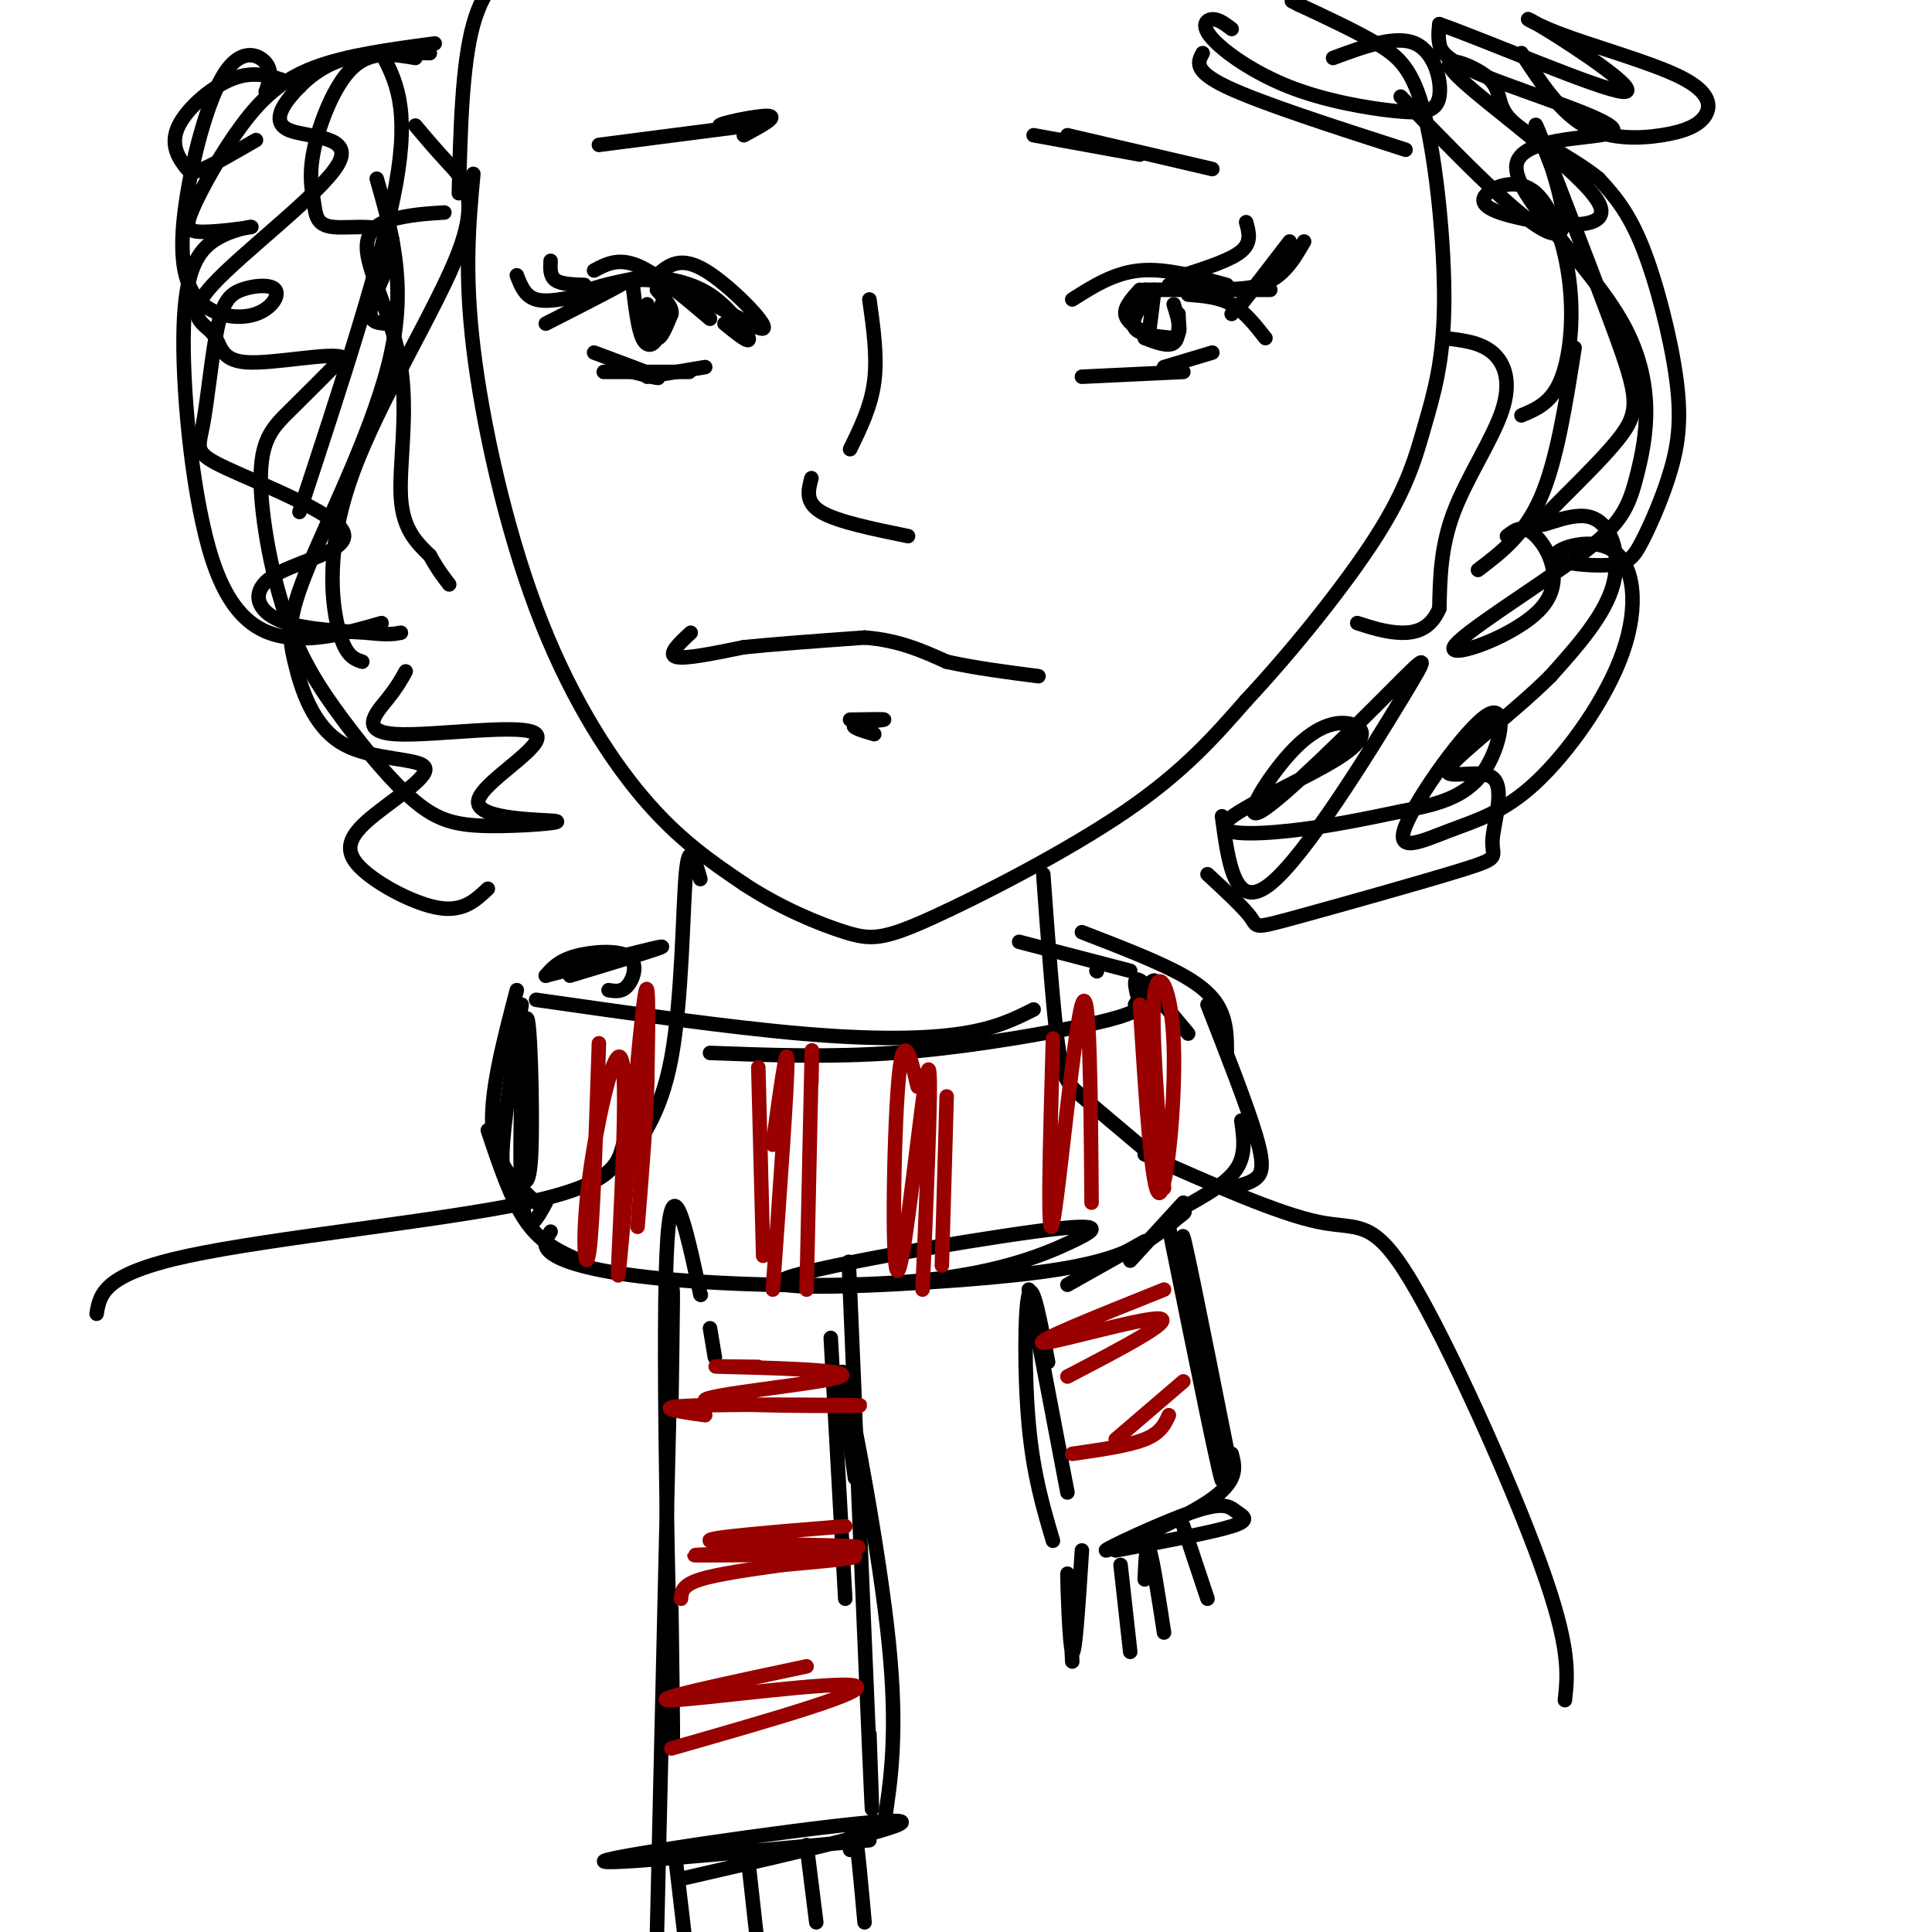 <svg viewBox='0 0 400 400' version='1.1' xmlns='http://www.w3.org/2000/svg' xmlns:xlink='http://www.w3.org/1999/xlink'><g fill='none' stroke='rgb(0,0,0)' stroke-width='3' stroke-linecap='round' stroke-linejoin='round'><path d='M98,36c-0.940,10.161 -1.881,20.321 0,36c1.881,15.679 6.583,36.875 13,54c6.417,17.125 14.548,30.179 22,39c7.452,8.821 14.226,13.411 21,18'/><path d='M154,183c7.472,4.954 15.652,8.338 21,10c5.348,1.662 7.863,1.601 18,-3c10.137,-4.601 27.896,-13.743 40,-22c12.104,-8.257 18.552,-15.628 25,-23'/><path d='M258,145c9.451,-10.115 20.577,-23.904 27,-34c6.423,-10.096 8.141,-16.501 10,-23c1.859,-6.499 3.859,-13.093 4,-25c0.141,-11.907 -1.577,-29.129 -4,-39c-2.423,-9.871 -5.549,-12.392 -10,-15c-4.451,-2.608 -10.225,-5.304 -16,-8'/><path d='M269,1c-2.667,-1.333 -1.333,-0.667 0,0'/><path d='M95,40c0.333,-13.333 0.667,-26.667 3,-35c2.333,-8.333 6.667,-11.667 11,-15'/><path d='M145,182c-1.178,-4.133 -2.356,-8.267 -3,-1c-0.644,7.267 -0.756,25.933 -3,38c-2.244,12.067 -6.622,17.533 -11,23'/><path d='M216,181c1.000,13.800 2.000,27.600 3,35c1.000,7.400 2.000,8.400 5,11c3.000,2.600 8.000,6.800 13,11'/><path d='M129,237c-1.089,4.111 -2.178,8.222 -20,12c-17.822,3.778 -52.378,7.222 -70,11c-17.622,3.778 -18.311,7.889 -19,12'/><path d='M237,239c13.839,6.149 27.679,12.298 36,14c8.321,1.702 11.125,-1.042 19,12c7.875,13.042 20.821,41.869 27,59c6.179,17.131 5.589,22.565 5,28'/><path d='M108,208c-1.935,12.649 -3.871,25.298 -4,31c-0.129,5.702 1.548,4.456 3,5c1.452,0.544 2.678,2.878 3,-6c0.322,-8.878 -0.259,-28.967 -1,-27c-0.741,1.967 -1.640,25.991 -1,36c0.640,10.009 2.820,6.005 5,2'/><path d='M111,207c19.889,2.844 39.778,5.689 55,7c15.222,1.311 25.778,1.089 33,0c7.222,-1.089 11.111,-3.044 15,-5'/><path d='M147,218c12.447,0.463 24.893,0.925 38,0c13.107,-0.925 26.874,-3.238 36,-5c9.126,-1.762 13.611,-2.974 16,-5c2.389,-2.026 2.683,-4.864 2,-5c-0.683,-0.136 -2.341,2.432 -4,5'/><path d='M236,208c-0.833,-3.000 -1.667,-6.000 0,-5c1.667,1.000 5.833,6.000 10,11'/><path d='M227,201c0.000,0.000 0.100,0.100 0.1,0.1'/><path d='M211,195c0.000,0.000 23.000,6.000 23,6'/><path d='M224,193c8.000,3.089 16.000,6.178 21,9c5.000,2.822 7.000,5.378 8,8c1.000,2.622 1.000,5.311 1,8'/><path d='M250,208c4.089,10.444 8.178,20.889 10,27c1.822,6.111 1.378,7.889 0,9c-1.378,1.111 -3.689,1.556 -6,2'/><path d='M257,232c0.500,3.500 1.000,7.000 -1,10c-2.000,3.000 -6.500,5.500 -11,8'/><path d='M113,202c11.583,-3.000 23.167,-6.000 24,-6c0.833,0.000 -9.083,3.000 -19,6'/><path d='M113,202c1.315,-1.518 2.631,-3.036 6,-4c3.369,-0.964 8.792,-1.375 11,0c2.208,1.375 1.202,4.536 0,6c-1.202,1.464 -2.601,1.232 -4,1'/><path d='M107,205c-2.833,10.833 -5.667,21.667 -5,29c0.667,7.333 4.833,11.167 9,15'/><path d='M101,234c2.417,7.250 4.833,14.500 8,19c3.167,4.500 7.083,6.250 11,8'/><path d='M114,255c-1.057,1.602 -2.114,3.204 1,5c3.114,1.796 10.399,3.786 25,5c14.601,1.214 36.516,1.652 52,0c15.484,-1.652 24.535,-5.394 30,-8c5.465,-2.606 7.343,-4.077 -8,-2c-15.343,2.077 -47.906,7.701 -52,10c-4.094,2.299 20.282,1.273 37,0c16.718,-1.273 25.776,-2.792 32,-5c6.224,-2.208 9.612,-5.104 13,-8'/><path d='M244,252c2.167,-1.500 1.083,-1.250 0,-1'/><path d='M245,249c0.000,0.000 -11.000,12.000 -11,12'/><path d='M221,266c0.000,0.000 16.000,-9.000 16,-9'/><path d='M148,281c0.000,0.000 -1.000,-6.000 -1,-6'/><path d='M145,268c0.000,0.000 0.100,0.100 0.1,0.1'/><path d='M145,268c-3.067,-14.289 -6.133,-28.578 -7,-8c-0.867,20.578 0.467,76.022 1,94c0.533,17.978 0.267,-1.511 0,-21'/><path d='M139,291c0.250,-17.167 0.500,-34.333 0,-16c-0.500,18.333 -1.750,72.167 -3,126'/><path d='M172,277c0.000,0.000 3.000,54.000 3,54'/><path d='M177,291c-0.867,-20.356 -1.733,-40.711 -1,-23c0.733,17.711 3.067,73.489 4,95c0.933,21.511 0.467,8.756 0,-4'/><path d='M177,306c-1.867,-13.600 -3.733,-27.200 -2,-20c1.733,7.200 7.067,35.200 9,54c1.933,18.800 0.467,28.400 -1,38'/><path d='M180,381c-30.333,2.844 -60.667,5.689 -54,4c6.667,-1.689 50.333,-7.911 59,-8c8.667,-0.089 -17.667,5.956 -44,12'/><path d='M140,386c0.000,0.000 2.000,17.000 2,17'/><path d='M155,386c0.000,0.000 2.000,18.000 2,18'/><path d='M167,382c0.000,0.000 2.000,16.000 2,16'/><path d='M176,383c0.250,-3.250 0.500,-6.500 1,-4c0.500,2.500 1.250,10.750 2,19'/><path d='M213,267c0.000,0.000 8.000,42.000 8,42'/><path d='M217,282c-1.578,-8.378 -3.156,-16.756 -4,-14c-0.844,2.756 -0.956,16.644 0,27c0.956,10.356 2.978,17.178 5,24'/><path d='M242,254c5.733,28.356 11.467,56.711 11,52c-0.467,-4.711 -7.133,-42.489 -8,-49c-0.867,-6.511 4.067,18.244 9,43'/><path d='M255,301c0.746,2.856 1.492,5.711 -5,10c-6.492,4.289 -20.223,10.011 -21,10c-0.777,-0.011 11.400,-5.756 18,-8c6.600,-2.244 7.623,-0.989 9,0c1.377,0.989 3.108,1.711 -1,3c-4.108,1.289 -14.054,3.144 -24,5'/><path d='M224,321c-0.711,11.044 -1.422,22.089 -2,21c-0.578,-1.089 -1.022,-14.311 -1,-16c0.022,-1.689 0.511,8.156 1,18'/><path d='M232,324c0.000,0.000 2.000,18.000 2,18'/><path d='M237,327c0.167,-3.917 0.333,-7.833 1,-6c0.667,1.833 1.833,9.417 3,17'/><path d='M245,316c0.000,0.000 5.000,15.000 5,15'/></g>
<g fill='none' stroke='rgb(153,0,0)' stroke-width='3' stroke-linecap='round' stroke-linejoin='round'><path d='M124,216c-0.615,18.704 -1.229,37.409 -2,43c-0.771,5.591 -1.698,-1.930 0,-15c1.698,-13.070 6.022,-31.689 7,-23c0.978,8.689 -1.391,44.685 -1,43c0.391,-1.685 3.540,-41.053 5,-54c1.460,-12.947 1.230,0.526 1,14'/><path d='M134,224c-0.167,7.333 -1.083,18.667 -2,30'/><path d='M157,221c0.000,0.000 1.000,39.000 1,39'/><path d='M160,237c1.500,-11.000 3.000,-22.000 3,-17c0.000,5.000 -1.500,26.000 -3,47'/><path d='M168,224c0.083,-5.083 0.167,-10.167 0,-3c-0.167,7.167 -0.583,26.583 -1,46'/><path d='M190,225c-1.506,-6.321 -3.012,-12.643 -4,-1c-0.988,11.643 -1.458,41.250 0,39c1.458,-2.250 4.845,-36.357 6,-41c1.155,-4.643 0.077,20.179 -1,45'/><path d='M196,227c0.000,0.000 -1.000,35.000 -1,35'/><path d='M218,215c-0.622,21.956 -1.244,43.911 0,38c1.244,-5.911 4.356,-39.689 6,-45c1.644,-5.311 1.822,17.844 2,41'/><path d='M236,208c1.220,19.452 2.440,38.905 4,39c1.560,0.095 3.458,-19.167 3,-31c-0.458,-11.833 -3.274,-16.238 -4,-10c-0.726,6.238 0.637,23.119 2,40'/><path d='M157,283c-6.324,-0.084 -12.647,-0.168 -6,0c6.647,0.168 26.265,0.586 23,2c-3.265,1.414 -29.411,3.822 -28,5c1.411,1.178 30.380,1.125 32,1c1.620,-0.125 -24.109,-0.321 -34,0c-9.891,0.321 -3.946,1.161 2,2'/><path d='M175,316c-14.625,1.176 -29.250,2.352 -28,3c1.250,0.648 18.376,0.768 26,1c7.624,0.232 5.744,0.578 -4,1c-9.744,0.422 -27.354,0.921 -25,1c2.354,0.079 24.673,-0.263 31,0c6.327,0.263 -3.336,1.132 -13,2'/><path d='M162,324c-5.622,0.800 -13.178,1.800 -17,3c-3.822,1.200 -3.911,2.600 -4,4'/><path d='M167,345c-16.889,3.578 -33.778,7.156 -28,7c5.778,-0.156 34.222,-4.044 38,-3c3.778,1.044 -17.111,7.022 -38,13'/><path d='M241,267c-13.644,5.467 -27.289,10.933 -25,11c2.289,0.067 20.511,-5.267 24,-5c3.489,0.267 -7.756,6.133 -19,12'/><path d='M245,286c0.000,0.000 -14.000,12.000 -14,12'/><path d='M242,293c-0.833,1.833 -1.667,3.667 -5,5c-3.333,1.333 -9.167,2.167 -15,3'/></g>
<g fill='none' stroke='rgb(0,0,0)' stroke-width='3' stroke-linecap='round' stroke-linejoin='round'><path d='M92,44c-2.789,0.161 -5.579,0.322 -9,1c-3.421,0.678 -7.474,1.872 -7,7c0.474,5.128 5.474,14.188 7,24c1.526,9.812 -0.421,20.375 0,27c0.421,6.625 3.211,9.313 6,12'/><path d='M89,115c1.667,3.000 2.833,4.500 4,6'/><path d='M299,70c3.720,0.417 7.440,0.833 10,3c2.560,2.167 3.958,6.083 2,12c-1.958,5.917 -7.274,13.833 -10,21c-2.726,7.167 -2.863,13.583 -3,20'/><path d='M298,126c-1.844,4.311 -4.956,5.089 -8,5c-3.044,-0.089 -6.022,-1.044 -9,-2'/><path d='M143,131c-2.417,2.250 -4.833,4.500 -3,5c1.833,0.500 7.917,-0.750 14,-2'/><path d='M154,134c6.500,-0.667 15.750,-1.333 25,-2'/><path d='M179,132c7.000,0.500 12.000,2.750 17,5'/><path d='M196,137c6.000,1.333 12.500,2.167 19,3'/><path d='M176,149c3.711,-0.067 7.422,-0.133 7,0c-0.422,0.133 -4.978,0.467 -6,1c-1.022,0.533 1.489,1.267 4,2'/><path d='M180,62c0.833,5.917 1.667,11.833 1,17c-0.667,5.167 -2.833,9.583 -5,14'/><path d='M168,99c-0.667,2.500 -1.333,5.000 2,7c3.333,2.000 10.667,3.500 18,5'/><path d='M222,62c4.333,-2.750 8.667,-5.500 14,-6c5.333,-0.500 11.667,1.250 18,3'/><path d='M224,78c0.000,0.000 21.000,-1.000 21,-1'/><path d='M246,61c3.167,0.250 6.333,0.500 9,2c2.667,1.500 4.833,4.250 7,7'/><path d='M241,76c0.000,0.000 10.000,-3.000 10,-3'/><path d='M123,56c2.500,-1.333 5.000,-2.667 9,-1c4.000,1.667 9.500,6.333 15,11'/><path d='M133,57c4.911,0.622 9.822,1.244 14,4c4.178,2.756 7.622,7.644 8,9c0.378,1.356 -2.311,-0.822 -5,-3'/><path d='M136,57c2.393,-2.060 4.786,-4.119 10,-1c5.214,3.119 13.250,11.417 12,12c-1.250,0.583 -11.786,-6.548 -19,-9c-7.214,-2.452 -11.107,-0.226 -15,2'/><path d='M135,57c-4.726,0.869 -9.452,1.738 -13,3c-3.548,1.262 -5.917,2.917 -3,2c2.917,-0.917 11.119,-4.405 11,-4c-0.119,0.405 -8.560,4.702 -17,9'/><path d='M123,73c5.833,2.167 11.667,4.333 13,5c1.333,0.667 -1.833,-0.167 -5,-1'/><path d='M125,77c7.417,0.000 14.833,0.000 17,0c2.167,0.000 -0.917,0.000 -4,0'/><path d='M134,78c0.000,0.000 12.000,-2.000 12,-2'/><path d='M237,60c0.000,0.000 26.000,0.000 26,0'/><path d='M242,59c7.167,0.750 14.333,1.500 19,0c4.667,-1.500 6.833,-5.250 9,-9'/><path d='M257,63c0.000,0.000 10.000,-13.000 10,-13'/><path d='M255,65c0.000,0.000 7.000,-8.000 7,-8'/><path d='M245,57c4.917,-1.583 9.833,-3.167 12,-5c2.167,-1.833 1.583,-3.917 1,-6'/><path d='M121,61c-3.833,0.833 -7.667,1.667 -10,1c-2.333,-0.667 -3.167,-2.833 -4,-5'/><path d='M121,59c-2.417,-0.083 -4.833,-0.167 -6,-1c-1.167,-0.833 -1.083,-2.417 -1,-4'/><path d='M131,59c0.533,4.489 1.067,8.978 2,11c0.933,2.022 2.267,1.578 3,0c0.733,-1.578 0.867,-4.289 1,-7'/><path d='M136,60c1.667,1.917 3.333,3.833 3,5c-0.333,1.167 -2.667,1.583 -5,2'/><path d='M239,60c0.000,0.000 -1.000,8.000 -1,8'/><path d='M236,60c-1.583,1.750 -3.167,3.500 -3,5c0.167,1.500 2.083,2.750 4,4'/><path d='M237,62c-1.500,2.333 -3.000,4.667 -2,6c1.000,1.333 4.500,1.667 8,2'/><path d='M243,63c0.750,2.417 1.500,4.833 1,6c-0.500,1.167 -2.250,1.083 -4,1'/><path d='M244,65c0.083,2.583 0.167,5.167 -1,6c-1.167,0.833 -3.583,-0.083 -6,-1'/><path d='M237,60c0.000,0.000 -2.000,5.000 -2,5'/><path d='M139,65c-1.083,2.667 -2.167,5.333 -3,5c-0.833,-0.333 -1.417,-3.667 -2,-7'/><path d='M124,30c0.000,0.000 31.000,-4.000 31,-4'/><path d='M155,26c2.786,-0.452 -5.750,0.417 -6,0c-0.250,-0.417 7.786,-2.119 10,-2c2.214,0.119 -1.393,2.060 -5,4'/><path d='M214,28c0.000,0.000 22.000,4.000 22,4'/><path d='M221,28c0.000,0.000 30.000,7.000 30,7'/><path d='M79,11c2.917,5.583 5.833,11.167 3,27c-2.833,15.833 -11.417,41.917 -20,68'/><path d='M78,37c3.064,10.707 6.128,21.414 3,36c-3.128,14.586 -12.449,33.052 -17,44c-4.551,10.948 -4.332,14.377 -3,20c1.332,5.623 3.778,13.441 10,17c6.222,3.559 16.220,2.860 17,5c0.780,2.140 -7.657,7.120 -12,11c-4.343,3.880 -4.592,6.660 -1,10c3.592,3.340 11.026,7.240 16,8c4.974,0.760 7.487,-1.620 10,-4'/><path d='M86,26c2.097,2.493 4.195,4.986 7,8c2.805,3.014 6.319,6.550 2,18c-4.319,11.450 -16.470,30.813 -22,46c-5.530,15.187 -4.437,26.196 -3,32c1.437,5.804 3.219,6.402 5,7'/><path d='M84,139c-0.898,1.637 -1.797,3.274 -4,6c-2.203,2.726 -5.712,6.539 2,7c7.712,0.461 26.644,-2.432 29,0c2.356,2.432 -11.862,10.190 -12,14c-0.138,3.810 13.806,3.673 16,4c2.194,0.327 -7.360,1.118 -14,1c-6.640,-0.118 -10.364,-1.146 -15,-5c-4.636,-3.854 -10.184,-10.536 -15,-17c-4.816,-6.464 -8.899,-12.712 -12,-22c-3.101,-9.288 -5.219,-21.616 -5,-29c0.219,-7.384 2.777,-9.824 6,-13c3.223,-3.176 7.112,-7.088 11,-11'/><path d='M71,74c-2.528,-1.171 -14.348,1.402 -20,1c-5.652,-0.402 -5.135,-3.777 -7,-6c-1.865,-2.223 -6.111,-3.293 0,-10c6.111,-6.707 22.579,-19.051 26,-25c3.421,-5.949 -6.207,-5.502 -10,-7c-3.793,-1.498 -1.752,-4.942 1,-8c2.752,-3.058 6.215,-5.731 11,-7c4.785,-1.269 10.893,-1.135 17,-1'/><path d='M86,12c-4.592,-0.790 -9.184,-1.580 -13,2c-3.816,3.580 -6.854,11.530 -8,17c-1.146,5.470 -0.398,8.460 0,11c0.398,2.540 0.447,4.629 4,5c3.553,0.371 10.610,-0.977 12,2c1.390,2.977 -2.889,10.279 -4,14c-1.111,3.721 0.944,3.860 3,4'/><path d='M290,20c14.952,15.452 29.903,30.905 33,28c3.097,-2.905 -5.661,-24.166 -5,-22c0.661,2.166 10.740,27.760 16,42c5.260,14.240 5.699,17.125 1,23c-4.699,5.875 -14.538,14.740 -16,17c-1.462,2.260 5.453,-2.084 10,-1c4.547,1.084 6.728,7.595 5,14c-1.728,6.405 -7.364,12.702 -13,19'/><path d='M321,140c-7.326,7.318 -19.142,16.112 -21,19c-1.858,2.888 6.241,-0.131 9,2c2.759,2.131 0.179,9.411 0,13c-0.179,3.589 2.045,3.488 -6,6c-8.045,2.512 -26.358,7.638 -35,10c-8.642,2.362 -7.612,1.961 -9,0c-1.388,-1.961 -5.194,-5.480 -9,-9'/><path d='M253,169c1.336,9.932 2.673,19.864 10,14c7.327,-5.864 20.645,-27.522 27,-38c6.355,-10.478 5.748,-9.774 -2,-2c-7.748,7.774 -22.637,22.619 -27,25c-4.363,2.381 1.798,-7.703 7,-13c5.202,-5.297 9.444,-5.809 12,-5c2.556,0.809 3.427,2.938 -3,7c-6.427,4.062 -20.154,10.055 -23,13c-2.846,2.945 5.187,2.841 13,2c7.813,-0.841 15.407,-2.421 23,-4'/><path d='M290,168c7.048,-1.338 13.167,-2.682 17,-8c3.833,-5.318 5.379,-14.608 1,-12c-4.379,2.608 -14.684,17.115 -17,23c-2.316,5.885 3.356,3.148 9,1c5.644,-2.148 11.258,-3.708 18,-10c6.742,-6.292 14.611,-17.315 18,-27c3.389,-9.685 2.298,-18.033 -2,-21c-4.298,-2.967 -11.801,-0.555 -12,1c-0.199,1.555 6.908,2.251 11,2c4.092,-0.251 5.168,-1.448 7,-5c1.832,-3.552 4.419,-9.457 6,-15c1.581,-5.543 2.156,-10.723 1,-19c-1.156,-8.277 -4.045,-19.651 -7,-27c-2.955,-7.349 -5.978,-10.675 -9,-14'/><path d='M331,37c-5.407,-4.446 -14.425,-8.561 -18,-12c-3.575,-3.439 -1.709,-6.201 -5,-9c-3.291,-2.799 -11.741,-5.636 -6,0c5.741,5.636 25.673,19.745 29,26c3.327,6.255 -9.951,4.654 -17,3c-7.049,-1.654 -7.870,-3.363 -6,-5c1.870,-1.637 6.429,-3.202 10,0c3.571,3.202 6.154,11.170 7,19c0.846,7.830 -0.044,15.523 -2,20c-1.956,4.477 -4.978,5.739 -8,7'/><path d='M62,18c-4.120,-1.753 -8.239,-3.506 -13,-2c-4.761,1.506 -10.163,6.270 -12,10c-1.837,3.730 -0.110,6.427 1,8c1.110,1.573 1.603,2.021 4,1c2.397,-1.021 6.699,-3.510 11,-6'/><path d='M55,19c0.765,-2.096 1.529,-4.193 0,-6c-1.529,-1.807 -5.353,-3.325 -9,3c-3.647,6.325 -7.118,20.494 -8,30c-0.882,9.506 0.827,14.348 4,17c3.173,2.652 7.812,3.112 11,2c3.188,-1.112 4.926,-3.797 4,-5c-0.926,-1.203 -4.516,-0.925 -7,0c-2.484,0.925 -3.862,2.497 -5,8c-1.138,5.503 -2.038,14.938 -3,20c-0.962,5.062 -1.987,5.751 5,9c6.987,3.249 21.986,9.056 24,13c2.014,3.944 -8.958,6.023 -14,9c-5.042,2.977 -4.155,6.850 0,9c4.155,2.150 11.577,2.575 19,3'/><path d='M76,131c4.333,0.500 5.667,0.250 7,0'/><path d='M79,129c-6.427,1.839 -12.853,3.679 -19,3c-6.147,-0.679 -12.014,-3.876 -16,-16c-3.986,-12.124 -6.091,-33.176 -6,-46c0.091,-12.824 2.378,-17.419 6,-20c3.622,-2.581 8.580,-3.148 8,-3c-0.580,0.148 -6.697,1.012 -10,1c-3.303,-0.012 -3.793,-0.900 -2,-5c1.793,-4.100 5.867,-11.411 10,-17c4.133,-5.589 8.324,-9.454 15,-12c6.676,-2.546 15.838,-3.773 25,-5'/><path d='M326,72c-1.833,11.667 -3.667,23.333 -7,31c-3.333,7.667 -8.167,11.333 -13,15'/><path d='M312,111c1.688,-1.325 3.377,-2.651 6,0c2.623,2.651 6.181,9.278 1,15c-5.181,5.722 -19.102,10.540 -18,8c1.102,-2.540 17.226,-12.436 26,-19c8.774,-6.564 10.198,-9.794 12,-17c1.802,-7.206 3.982,-18.388 -3,-31c-6.982,-12.612 -23.125,-26.656 -22,-33c1.125,-6.344 19.518,-4.989 20,-7c0.482,-2.011 -16.947,-7.388 -26,-11c-9.053,-3.612 -9.729,-5.461 -10,-7c-0.271,-1.539 -0.135,-2.770 0,-4'/><path d='M298,5c9.525,3.326 33.339,13.642 38,14c4.661,0.358 -9.829,-9.242 -16,-13c-6.171,-3.758 -4.021,-1.672 3,1c7.021,2.672 18.915,5.932 25,9c6.085,3.068 6.363,5.946 5,8c-1.363,2.054 -4.367,3.284 -9,4c-4.633,0.716 -10.895,0.919 -16,-2c-5.105,-2.919 -9.052,-8.959 -13,-15'/><path d='M249,11c-1.000,1.833 -2.000,3.667 5,7c7.000,3.333 22.000,8.167 37,13'/><path d='M255,6c-1.363,-1.035 -2.727,-2.071 -4,-2c-1.273,0.071 -2.456,1.248 0,4c2.456,2.752 8.550,7.080 16,10c7.450,2.920 16.255,4.432 22,5c5.745,0.568 8.431,0.191 9,-3c0.569,-3.191 -0.980,-9.198 -5,-11c-4.020,-1.802 -10.510,0.599 -17,3'/></g>
</svg>
